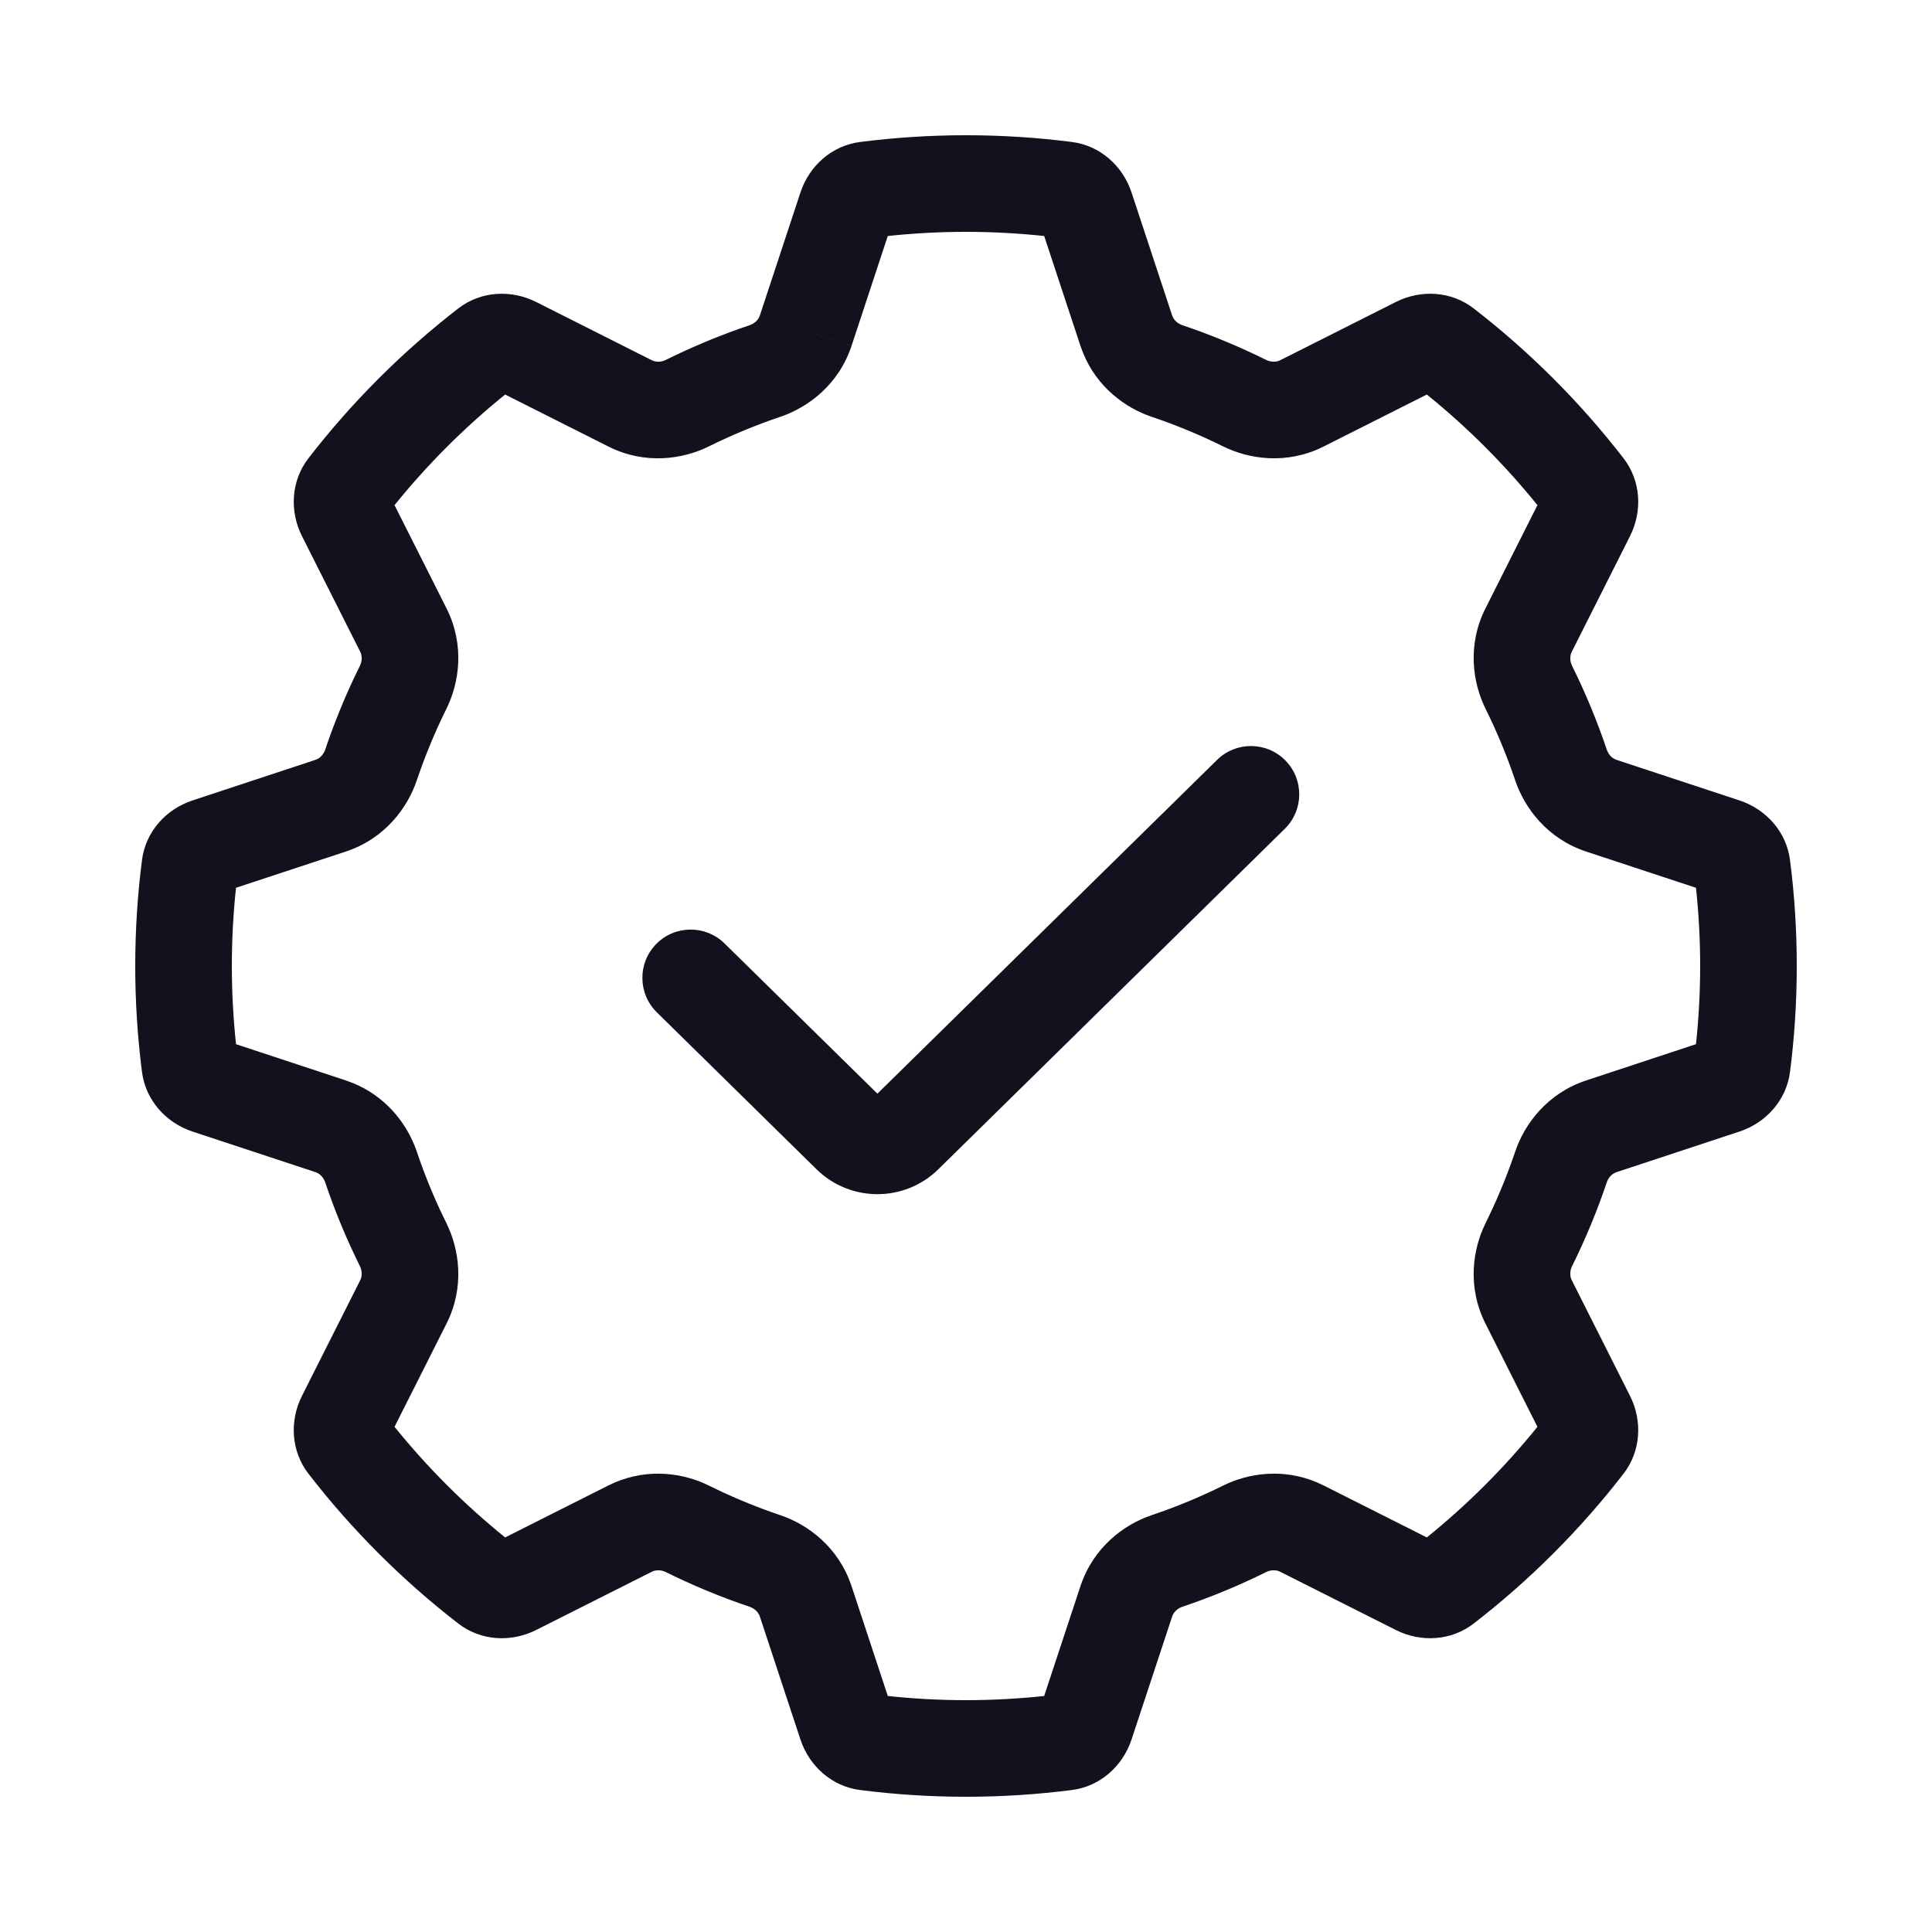 <svg width="100" height="100" viewBox="0 0 100 100" fill="none" xmlns="http://www.w3.org/2000/svg">
<path d="M50 7C51.858 7 53.688 7.119 55.483 7.349C56.934 7.534 58.111 8.577 58.569 9.965L60.669 16.325C60.75 16.572 60.958 16.751 61.204 16.834C62.692 17.336 64.135 17.935 65.525 18.624C65.759 18.74 66.034 18.761 66.267 18.644L72.245 15.632C73.55 14.974 75.12 15.069 76.276 15.963C79.181 18.209 81.79 20.818 84.036 23.723C84.93 24.879 85.025 26.449 84.367 27.754L81.356 33.733C81.239 33.965 81.259 34.238 81.374 34.471C82.064 35.862 82.662 37.306 83.164 38.794C83.248 39.041 83.427 39.249 83.675 39.331L90.034 41.43C91.422 41.888 92.466 43.066 92.651 44.516C92.881 46.312 93 48.142 93 50C93 51.858 92.881 53.688 92.651 55.483C92.466 56.933 91.423 58.111 90.035 58.569L83.675 60.669C83.427 60.751 83.247 60.958 83.164 61.205C82.662 62.693 82.063 64.137 81.374 65.527C81.258 65.761 81.238 66.034 81.356 66.267L84.367 72.245C85.025 73.55 84.93 75.12 84.036 76.276C81.79 79.181 79.181 81.79 76.276 84.036C75.12 84.93 73.55 85.025 72.245 84.367L66.267 81.356C66.034 81.238 65.761 81.258 65.527 81.374C64.137 82.063 62.693 82.662 61.205 83.164C60.958 83.247 60.751 83.427 60.669 83.675L58.569 90.035C58.111 91.423 56.933 92.466 55.483 92.651C53.688 92.881 51.858 93 50 93C48.142 93 46.312 92.881 44.516 92.651C43.066 92.466 41.888 91.422 41.43 90.034L39.331 83.675C39.26 83.458 39.09 83.294 38.884 83.2L38.794 83.164C37.306 82.662 35.862 82.064 34.471 81.374C34.238 81.259 33.965 81.239 33.733 81.356L27.754 84.367C26.449 85.025 24.879 84.93 23.723 84.036C20.818 81.79 18.209 79.181 15.963 76.276C15.069 75.12 14.974 73.55 15.632 72.245L18.644 66.267C18.746 66.063 18.742 65.827 18.662 65.615L18.624 65.525C17.935 64.135 17.336 62.692 16.834 61.204C16.751 60.958 16.572 60.75 16.325 60.669L9.965 58.569C8.577 58.111 7.534 56.934 7.349 55.483C7.119 53.688 7 51.858 7 50C7 48.142 7.119 46.312 7.349 44.516C7.534 43.065 8.577 41.888 9.965 41.43L16.325 39.331L17.892 44.079L12.216 45.951C12.074 47.282 12 48.632 12 50C12 51.367 12.075 52.717 12.216 54.047L17.893 55.921L18.262 56.057C19.937 56.737 20.973 58.069 21.473 59.335L21.572 59.605L21.737 60.082C22.132 61.19 22.588 62.266 23.104 63.306C23.765 64.641 24.075 66.598 23.109 68.516L20.421 73.852C22.121 75.957 24.041 77.877 26.146 79.577L31.484 76.89C33.264 75.994 35.091 76.19 36.431 76.772L36.691 76.894L37.14 77.111C38.19 77.61 39.276 78.05 40.393 78.427C41.818 78.908 43.41 80.08 44.079 82.107L45.952 87.784C47.282 87.926 48.632 88 50 88C51.367 88 52.717 87.925 54.046 87.784L55.921 82.107C56.587 80.091 58.168 78.912 59.605 78.427C60.882 77.996 62.118 77.484 63.307 76.894L63.567 76.773C64.903 76.192 66.732 75.991 68.516 76.89L73.852 79.577C75.957 77.877 77.877 75.957 79.577 73.852L76.89 68.516C75.931 66.613 76.224 64.659 76.894 63.307L77.111 62.858C77.61 61.808 78.05 60.722 78.427 59.605C78.912 58.168 80.091 56.587 82.107 55.921L87.784 54.046C87.925 52.717 88 51.367 88 50C88 48.632 87.926 47.282 87.784 45.952L82.107 44.079C80.08 43.41 78.908 41.818 78.427 40.393C77.996 39.116 77.484 37.88 76.894 36.691C76.222 35.334 75.934 33.382 76.89 31.484L79.577 26.146C77.877 24.041 75.957 22.121 73.852 20.421L68.516 23.109C66.598 24.075 64.641 23.765 63.306 23.104C62.117 22.515 60.882 22.003 59.605 21.572C58.263 21.119 56.785 20.057 56.057 18.262L55.921 17.893L54.047 12.216C52.717 12.075 51.367 12 50 12C48.632 12 47.282 12.074 45.951 12.216L44.079 17.892L39.331 16.325L41.43 9.965C41.888 8.577 43.065 7.534 44.516 7.349C46.312 7.119 48.142 7 50 7ZM62.997 39.331C63.982 38.364 65.565 38.378 66.532 39.362C67.5 40.347 67.485 41.93 66.501 42.898L48.57 60.52C46.819 62.24 44.013 62.24 42.262 60.52L33.997 52.398C33.013 51.43 32.998 49.847 33.966 48.862C34.934 47.878 36.516 47.864 37.501 48.831L45.415 56.608L62.997 39.331ZM23.723 15.963C24.879 15.069 26.449 14.974 27.754 15.632L33.733 18.644C33.937 18.746 34.171 18.743 34.383 18.663L34.473 18.624C35.689 18.021 36.946 17.488 38.237 17.027L38.793 16.835C39.04 16.752 39.249 16.573 39.331 16.325L44.079 17.893C43.405 19.934 41.8 21.097 40.393 21.572C39.117 22.003 37.881 22.515 36.692 23.104C35.352 23.768 33.397 24.073 31.484 23.109L26.146 20.421C24.041 22.121 22.121 24.041 20.421 26.146L23.109 31.483C24.075 33.401 23.765 35.358 23.104 36.693C22.515 37.881 22.003 39.117 21.572 40.393C21.097 41.8 19.934 43.405 17.893 44.079L16.325 39.331C16.542 39.26 16.705 39.09 16.799 38.884L16.835 38.793C17.274 37.492 17.786 36.225 18.369 34.997L18.624 34.474C18.74 34.24 18.761 33.965 18.644 33.732L15.632 27.754C14.974 26.449 15.069 24.879 15.963 23.723C18.209 20.818 20.818 18.209 23.723 15.963Z" fill="#12111D"/>
</svg>
